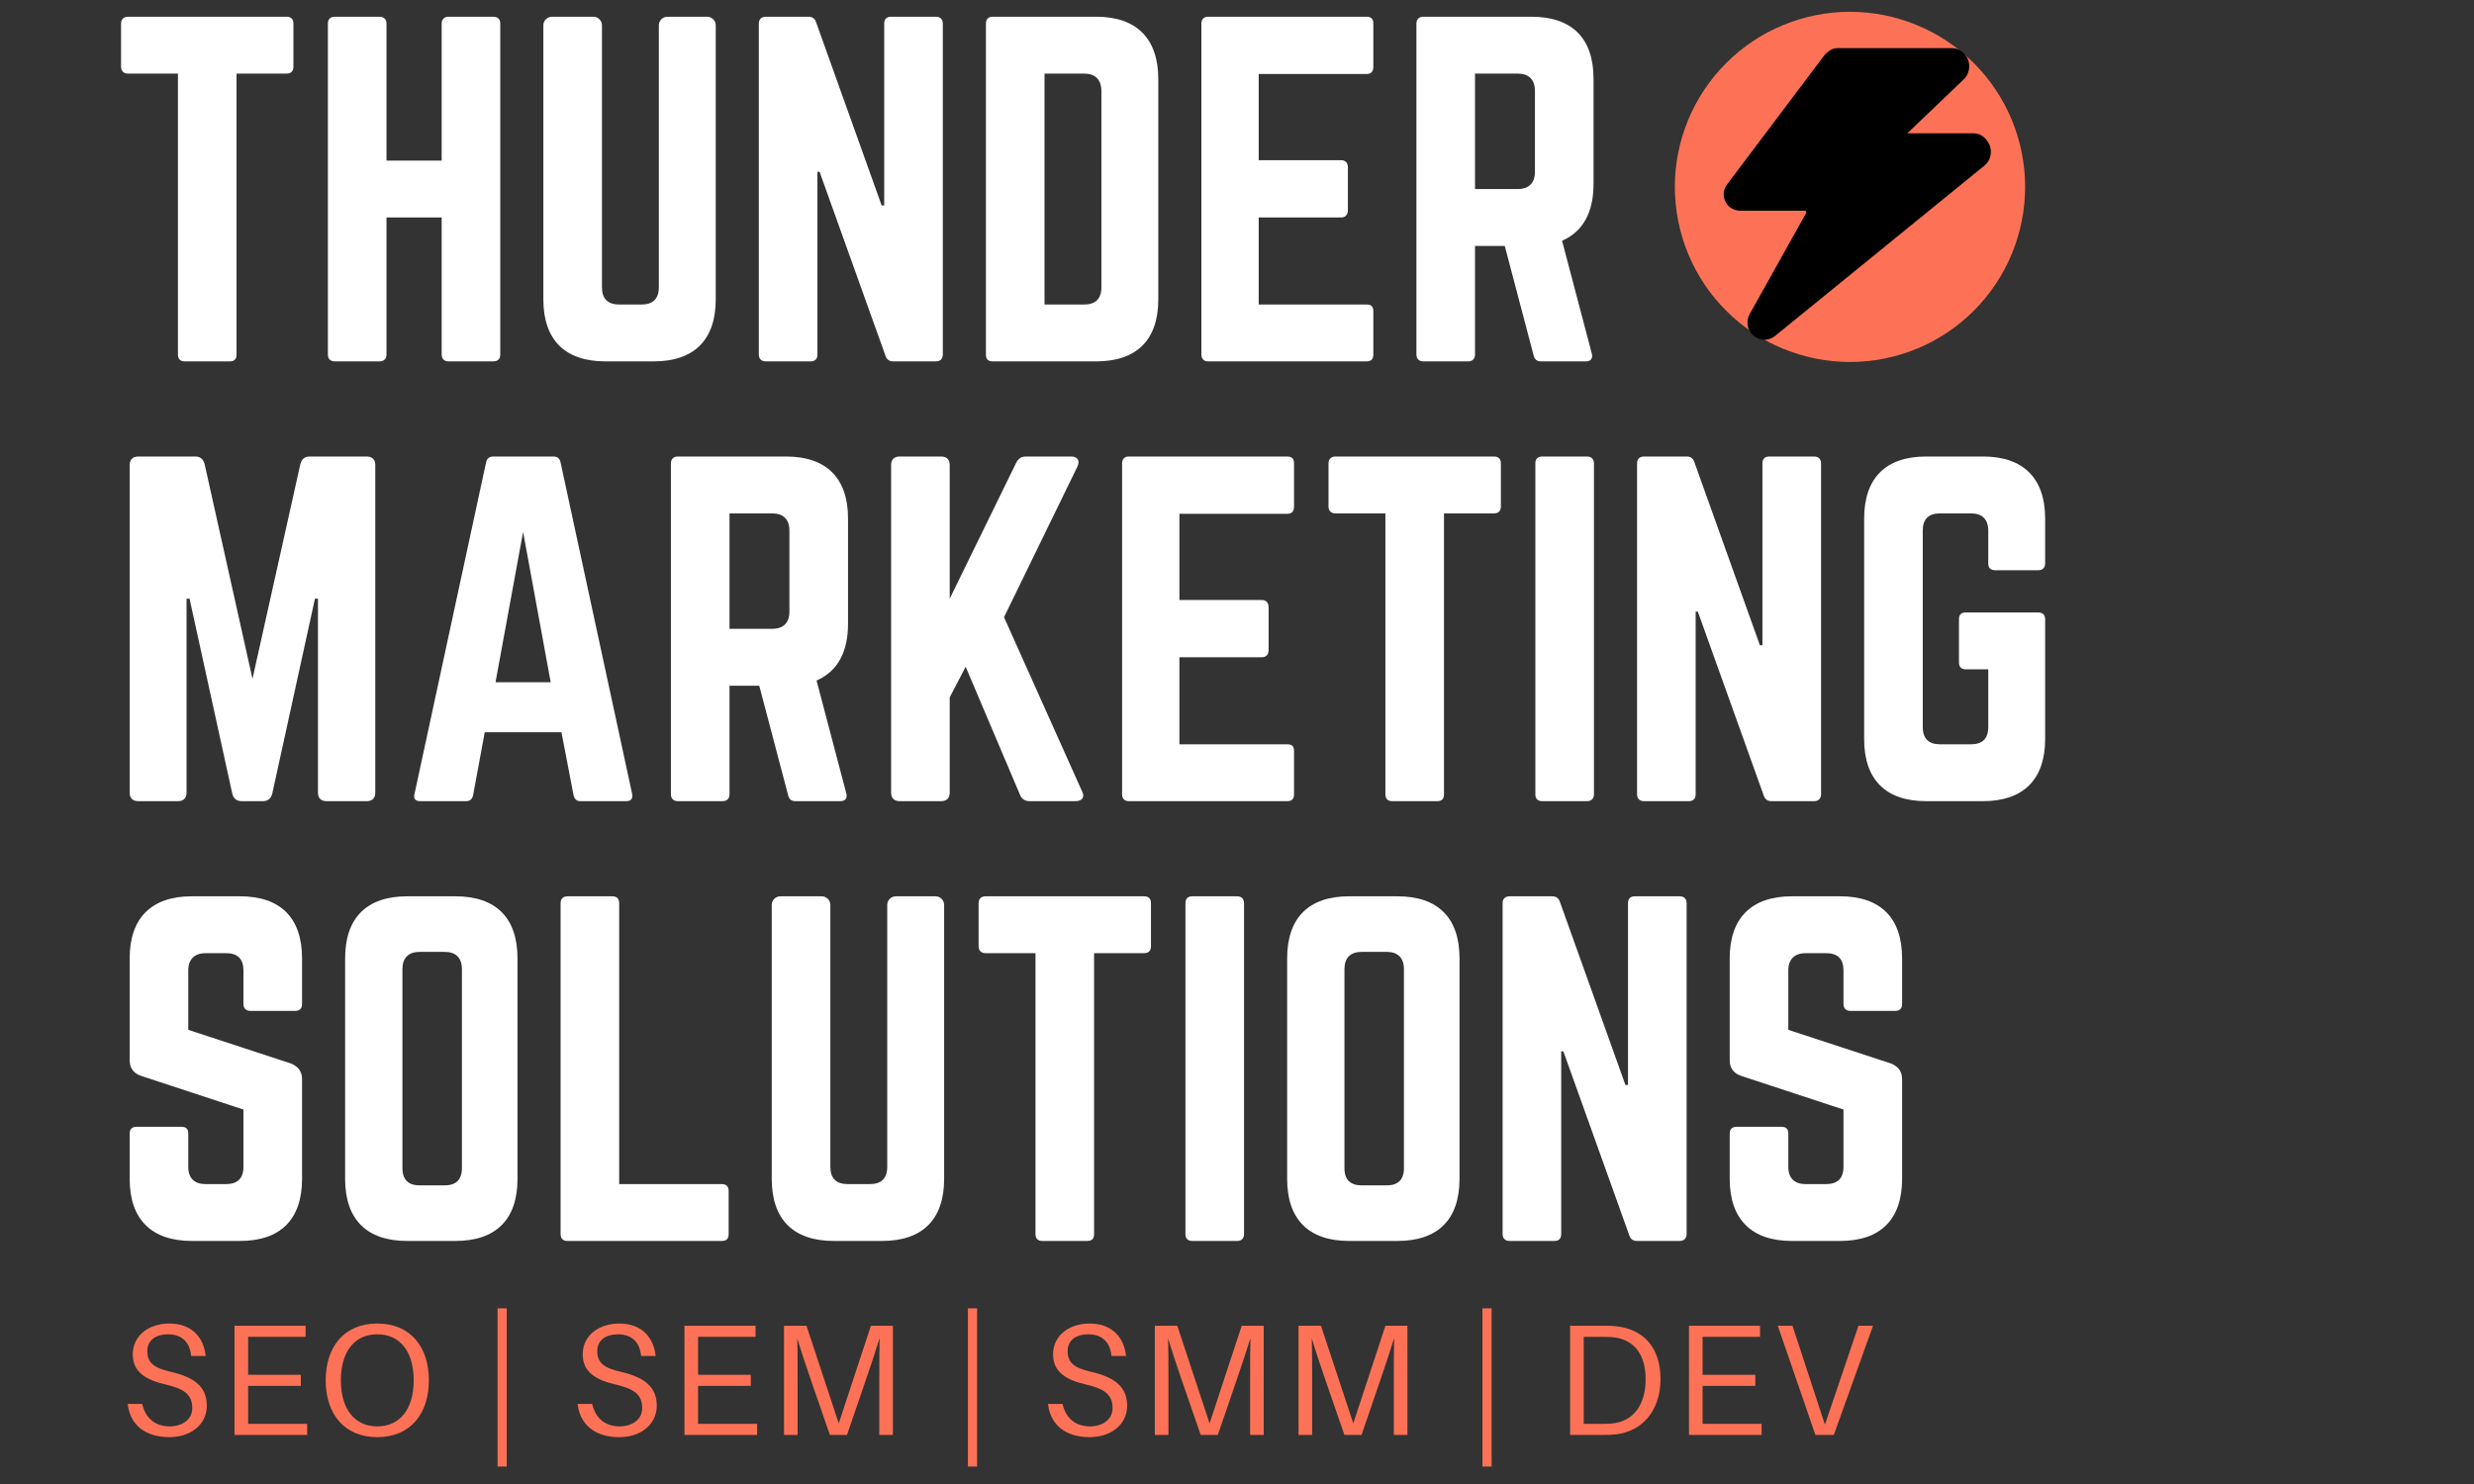 <svg xmlns="http://www.w3.org/2000/svg" xmlns:xlink="http://www.w3.org/1999/xlink" width="500" zoomAndPan="magnify" viewBox="0 0 375 225" height="300" preserveAspectRatio="xMidYMid meet" version="1.0"><rect x="0" y="0" width="375" height="225" fill="#333333" stroke="none"/><defs><g/><clipPath id="ce082f4c4a"><path d="M 253.867 1.789 L 306.961 1.789 L 306.961 54.883 L 253.867 54.883 Z M 253.867 1.789 " clip-rule="nonzero"/></clipPath><clipPath id="8a4ca3d4b8"><path d="M 280.414 1.789 C 278.672 1.789 276.945 1.961 275.234 2.301 C 273.527 2.641 271.867 3.145 270.254 3.812 C 268.645 4.477 267.113 5.297 265.664 6.266 C 264.215 7.234 262.875 8.332 261.645 9.566 C 260.41 10.797 259.309 12.141 258.34 13.59 C 257.375 15.039 256.555 16.566 255.887 18.18 C 255.223 19.789 254.719 21.449 254.379 23.156 C 254.039 24.867 253.867 26.594 253.867 28.336 C 253.867 30.078 254.039 31.805 254.379 33.516 C 254.719 35.227 255.223 36.887 255.887 38.496 C 256.555 40.105 257.375 41.637 258.34 43.086 C 259.309 44.535 260.41 45.875 261.645 47.109 C 262.875 48.34 264.215 49.441 265.664 50.41 C 267.113 51.379 268.645 52.195 270.254 52.863 C 271.867 53.527 273.527 54.031 275.234 54.371 C 276.945 54.715 278.672 54.883 280.414 54.883 C 282.156 54.883 283.883 54.715 285.594 54.371 C 287.301 54.031 288.961 53.527 290.574 52.863 C 292.184 52.195 293.715 51.379 295.164 50.41 C 296.613 49.441 297.953 48.34 299.184 47.109 C 300.418 45.875 301.52 44.535 302.484 43.086 C 303.453 41.637 304.273 40.105 304.941 38.496 C 305.605 36.887 306.109 35.227 306.449 33.516 C 306.789 31.805 306.961 30.078 306.961 28.336 C 306.961 26.594 306.789 24.867 306.449 23.156 C 306.109 21.449 305.605 19.789 304.941 18.18 C 304.273 16.566 303.453 15.039 302.484 13.59 C 301.52 12.141 300.418 10.797 299.184 9.566 C 297.953 8.332 296.613 7.234 295.164 6.266 C 293.715 5.297 292.184 4.477 290.574 3.812 C 288.961 3.145 287.301 2.641 285.594 2.301 C 283.883 1.961 282.156 1.789 280.414 1.789 Z M 280.414 1.789 " clip-rule="nonzero"/></clipPath><clipPath id="dd368eb482"><path d="M 261.27 7.305 L 301.77 7.305 L 301.77 51.531 L 261.27 51.531 Z M 261.27 7.305 " clip-rule="nonzero"/></clipPath></defs><g fill="#ffffff" fill-opacity="1"><g transform="translate(16.388, 54.791)"><g><path d="M 3.004 -52.254 C 2.352 -52.254 1.961 -51.863 1.961 -51.211 L 1.961 -44.68 C 1.961 -44.023 2.352 -43.633 3.004 -43.633 L 10.582 -43.633 L 10.582 -1.047 C 10.582 -0.328 10.973 0 11.625 0 L 18.418 0 C 19.137 0 19.465 -0.328 19.465 -1.047 L 19.465 -43.633 L 27.043 -43.633 C 27.762 -43.633 28.086 -44.023 28.086 -44.68 L 28.086 -51.211 C 28.086 -51.863 27.762 -52.254 27.043 -52.254 Z M 3.004 -52.254 "/></g></g></g><g fill="#ffffff" fill-opacity="1"><g transform="translate(46.435, 54.791)"><g><path d="M 20.512 -30.438 L 12.148 -30.438 L 12.148 -51.211 C 12.148 -51.863 11.758 -52.254 11.105 -52.254 L 4.375 -52.254 C 3.594 -52.254 3.266 -51.863 3.266 -51.211 L 3.266 -1.047 C 3.266 -0.391 3.594 0 4.375 0 L 11.105 0 C 11.758 0 12.148 -0.391 12.148 -1.047 L 12.148 -21.816 L 20.512 -21.816 L 20.512 -1.047 C 20.512 -0.391 20.902 0 21.555 0 L 28.281 0 C 29.066 0 29.395 -0.391 29.395 -1.047 L 29.395 -51.211 C 29.395 -51.863 29.066 -52.254 28.281 -52.254 L 21.555 -52.254 C 20.902 -52.254 20.512 -51.863 20.512 -51.211 Z M 20.512 -30.438 "/></g></g></g><g fill="#ffffff" fill-opacity="1"><g transform="translate(79.094, 54.791)"><g><path d="M 22.078 -52.254 C 21.359 -52.254 20.77 -51.668 20.77 -50.949 L 20.77 -11.234 C 20.77 -9.473 19.855 -8.621 18.16 -8.621 L 14.762 -8.621 C 13.062 -8.621 12.148 -9.473 12.148 -11.234 L 12.148 -50.949 C 12.148 -51.668 11.562 -52.254 10.844 -52.254 L 4.574 -52.254 C 3.855 -52.254 3.266 -51.668 3.266 -50.949 L 3.266 -9.406 C 3.266 -3.266 6.531 0 12.672 0 L 19.988 0 C 26.129 0 29.395 -3.266 29.395 -9.406 L 29.395 -50.949 C 29.395 -51.668 28.805 -52.254 28.086 -52.254 Z M 22.078 -52.254 "/></g></g></g><g fill="#ffffff" fill-opacity="1"><g transform="translate(111.753, 54.791)"><g><path d="M 23.32 -52.254 C 22.602 -52.254 22.273 -51.863 22.273 -51.211 L 22.273 -23.645 L 21.883 -23.645 L 11.953 -51.406 C 11.758 -51.992 11.367 -52.254 10.777 -52.254 L 4.312 -52.254 C 3.656 -52.254 3.266 -51.863 3.266 -51.211 L 3.266 -1.047 C 3.266 -0.391 3.656 0 4.312 0 L 11.105 0 C 11.824 0 12.148 -0.391 12.148 -1.047 L 12.148 -28.738 L 12.477 -28.738 L 22.469 -0.848 C 22.664 -0.262 23.059 0 23.645 0 L 30.113 0 C 30.766 0 31.156 -0.391 31.156 -1.047 L 31.156 -51.211 C 31.156 -51.863 30.766 -52.254 30.113 -52.254 Z M 23.32 -52.254 "/></g></g></g><g fill="#ffffff" fill-opacity="1"><g transform="translate(146.176, 54.791)"><g><path d="M 3.266 -1.047 C 3.266 -0.328 3.594 0 4.312 0 L 19.988 0 C 26.129 0 29.395 -3.266 29.395 -9.406 L 29.395 -42.785 C 29.395 -48.922 26.129 -52.254 19.988 -52.254 L 4.312 -52.254 C 3.594 -52.254 3.266 -51.863 3.266 -51.211 Z M 12.148 -8.621 L 12.148 -43.633 L 18.16 -43.633 C 19.855 -43.633 20.77 -42.719 20.77 -40.953 L 20.77 -11.234 C 20.77 -9.473 19.855 -8.621 18.16 -8.621 Z M 12.148 -8.621 "/></g></g></g><g fill="#ffffff" fill-opacity="1"><g transform="translate(178.836, 54.791)"><g><path d="M 29.328 -51.211 C 29.328 -51.863 29.066 -52.254 28.281 -52.254 L 4.246 -52.254 C 3.656 -52.254 3.266 -51.863 3.266 -51.211 L 3.266 -1.047 C 3.266 -0.391 3.656 0 4.246 0 L 28.281 0 C 29.066 0 29.328 -0.391 29.328 -1.047 L 29.328 -7.578 C 29.328 -8.297 29.066 -8.621 28.281 -8.621 L 11.953 -8.621 L 11.953 -21.816 L 24.43 -21.816 C 25.082 -21.816 25.473 -22.207 25.473 -22.926 L 25.473 -29.395 C 25.473 -30.113 25.082 -30.504 24.43 -30.504 L 11.953 -30.504 L 11.953 -43.566 L 28.281 -43.566 C 29.066 -43.566 29.328 -44.023 29.328 -44.68 Z M 29.328 -51.211 "/></g></g></g><g fill="#ffffff" fill-opacity="1"><g transform="translate(211.43, 54.791)"><g><path d="M 30.113 -42.848 C 30.113 -48.988 26.848 -52.254 20.707 -52.254 L 4.312 -52.254 C 3.656 -52.254 3.266 -51.863 3.266 -51.211 L 3.266 -1.047 C 3.266 -0.391 3.656 0 4.312 0 L 11.105 0 C 11.758 0 12.148 -0.391 12.148 -1.047 L 12.148 -17.504 L 16.656 -17.504 L 21.031 -0.914 C 21.164 -0.328 21.488 0 22.145 0 L 28.938 0 C 29.656 0 30.047 -0.391 29.852 -1.176 L 25.344 -18.289 C 28.48 -19.66 30.113 -22.535 30.113 -26.91 Z M 12.148 -26.129 L 12.148 -43.633 L 18.617 -43.633 C 20.312 -43.633 21.23 -42.719 21.23 -41.02 L 21.23 -28.738 C 21.23 -27.043 20.312 -26.129 18.617 -26.129 Z M 12.148 -26.129 "/></g></g></g><g fill="#ffffff" fill-opacity="1"><g transform="translate(16.388, 121.47)"><g><path d="M 30.57 -52.254 C 29.785 -52.254 29.328 -51.863 29.133 -51.078 L 21.883 -18.551 L 14.633 -51.078 C 14.434 -51.863 13.977 -52.254 13.195 -52.254 L 4.574 -52.254 C 3.723 -52.254 3.266 -51.797 3.266 -50.949 L 3.266 -1.305 C 3.266 -0.457 3.723 0 4.574 0 L 10.582 0 C 11.43 0 11.887 -0.457 11.887 -1.305 L 11.887 -30.699 L 12.344 -30.699 L 18.812 -1.176 C 19.008 -0.391 19.465 0 20.25 0 L 23.449 0 C 24.234 0 24.691 -0.391 24.887 -1.176 L 31.352 -30.699 L 31.809 -30.699 L 31.809 -1.305 C 31.809 -0.457 32.266 0 33.117 0 L 39.191 0 C 40.039 0 40.496 -0.457 40.496 -1.305 L 40.496 -50.949 C 40.496 -51.797 40.039 -52.254 39.191 -52.254 Z M 30.57 -52.254 "/></g></g></g><g fill="#ffffff" fill-opacity="1"><g transform="translate(60.152, 121.47)"><g><path d="M 34.75 0 C 35.535 0 35.793 -0.391 35.664 -1.109 L 24.82 -51.34 C 24.691 -51.992 24.297 -52.254 23.711 -52.254 L 14.633 -52.254 C 14.043 -52.254 13.652 -51.992 13.52 -51.34 L 2.68 -1.109 C 2.48 -0.391 2.809 0 3.527 0 L 10.516 0 C 11.105 0 11.43 -0.328 11.562 -0.914 L 13.324 -10.449 L 24.953 -10.449 L 26.781 -0.914 C 26.91 -0.328 27.238 0 27.824 0 Z M 23.32 -18.027 L 14.957 -18.027 L 19.137 -40.824 Z M 23.32 -18.027 "/></g></g></g><g fill="#ffffff" fill-opacity="1"><g transform="translate(98.428, 121.47)"><g><path d="M 30.113 -42.848 C 30.113 -48.988 26.848 -52.254 20.707 -52.254 L 4.312 -52.254 C 3.656 -52.254 3.266 -51.863 3.266 -51.211 L 3.266 -1.047 C 3.266 -0.391 3.656 0 4.312 0 L 11.105 0 C 11.758 0 12.148 -0.391 12.148 -1.047 L 12.148 -17.504 L 16.656 -17.504 L 21.031 -0.914 C 21.164 -0.328 21.488 0 22.145 0 L 28.938 0 C 29.656 0 30.047 -0.391 29.852 -1.176 L 25.344 -18.289 C 28.48 -19.66 30.113 -22.535 30.113 -26.91 Z M 12.148 -26.129 L 12.148 -43.633 L 18.617 -43.633 C 20.312 -43.633 21.23 -42.719 21.23 -41.02 L 21.23 -28.738 C 21.23 -27.043 20.312 -26.129 18.617 -26.129 Z M 12.148 -26.129 "/></g></g></g><g fill="#ffffff" fill-opacity="1"><g transform="translate(131.806, 121.47)"><g><path d="M 31.223 0 C 32.266 0 32.66 -0.652 32.203 -1.504 L 20.379 -27.891 L 31.484 -50.688 C 31.941 -51.602 31.551 -52.254 30.57 -52.254 L 23.711 -52.254 C 22.992 -52.254 22.535 -51.93 22.207 -51.273 L 12.148 -30.699 L 12.148 -50.949 C 12.148 -51.797 11.691 -52.254 10.844 -52.254 L 4.574 -52.254 C 3.723 -52.254 3.266 -51.797 3.266 -50.949 L 3.266 -1.305 C 3.266 -0.457 3.723 0 4.574 0 L 10.844 0 C 11.691 0 12.148 -0.457 12.148 -1.305 L 12.148 -15.742 L 14.566 -20.379 L 22.797 -0.98 C 23.059 -0.328 23.516 0 24.297 0 Z M 31.223 0 "/></g></g></g><g fill="#ffffff" fill-opacity="1"><g transform="translate(166.817, 121.47)"><g><path d="M 29.328 -51.211 C 29.328 -51.863 29.066 -52.254 28.281 -52.254 L 4.246 -52.254 C 3.656 -52.254 3.266 -51.863 3.266 -51.211 L 3.266 -1.047 C 3.266 -0.391 3.656 0 4.246 0 L 28.281 0 C 29.066 0 29.328 -0.391 29.328 -1.047 L 29.328 -7.578 C 29.328 -8.297 29.066 -8.621 28.281 -8.621 L 11.953 -8.621 L 11.953 -21.816 L 24.43 -21.816 C 25.082 -21.816 25.473 -22.207 25.473 -22.926 L 25.473 -29.395 C 25.473 -30.113 25.082 -30.504 24.43 -30.504 L 11.953 -30.504 L 11.953 -43.566 L 28.281 -43.566 C 29.066 -43.566 29.328 -44.023 29.328 -44.68 Z M 29.328 -51.211 "/></g></g></g><g fill="#ffffff" fill-opacity="1"><g transform="translate(199.411, 121.47)"><g><path d="M 3.004 -52.254 C 2.352 -52.254 1.961 -51.863 1.961 -51.211 L 1.961 -44.68 C 1.961 -44.023 2.352 -43.633 3.004 -43.633 L 10.582 -43.633 L 10.582 -1.047 C 10.582 -0.328 10.973 0 11.625 0 L 18.418 0 C 19.137 0 19.465 -0.328 19.465 -1.047 L 19.465 -43.633 L 27.043 -43.633 C 27.762 -43.633 28.086 -44.023 28.086 -44.68 L 28.086 -51.211 C 28.086 -51.863 27.762 -52.254 27.043 -52.254 Z M 3.004 -52.254 "/></g></g></g><g fill="#ffffff" fill-opacity="1"><g transform="translate(229.458, 121.47)"><g><path d="M 4.312 -52.254 C 3.594 -52.254 3.266 -51.863 3.266 -51.211 L 3.266 -1.047 C 3.266 -0.391 3.594 0 4.312 0 L 11.105 0 C 11.758 0 12.148 -0.391 12.148 -1.047 L 12.148 -51.211 C 12.148 -51.863 11.758 -52.254 11.105 -52.254 Z M 4.312 -52.254 "/></g></g></g><g fill="#ffffff" fill-opacity="1"><g transform="translate(244.873, 121.47)"><g><path d="M 23.32 -52.254 C 22.602 -52.254 22.273 -51.863 22.273 -51.211 L 22.273 -23.645 L 21.883 -23.645 L 11.953 -51.406 C 11.758 -51.992 11.367 -52.254 10.777 -52.254 L 4.312 -52.254 C 3.656 -52.254 3.266 -51.863 3.266 -51.211 L 3.266 -1.047 C 3.266 -0.391 3.656 0 4.312 0 L 11.105 0 C 11.824 0 12.148 -0.391 12.148 -1.047 L 12.148 -28.738 L 12.477 -28.738 L 22.469 -0.848 C 22.664 -0.262 23.059 0 23.645 0 L 30.113 0 C 30.766 0 31.156 -0.391 31.156 -1.047 L 31.156 -51.211 C 31.156 -51.863 30.766 -52.254 30.113 -52.254 Z M 23.32 -52.254 "/></g></g></g><g fill="#ffffff" fill-opacity="1"><g transform="translate(279.296, 121.47)"><g><path d="M 3.266 -9.406 C 3.266 -3.266 6.531 0 12.672 0 L 21.293 0 C 27.367 0 30.699 -3.266 30.699 -9.406 L 30.699 -27.566 C 30.699 -28.281 30.309 -28.609 29.656 -28.609 L 18.68 -28.609 C 17.961 -28.609 17.637 -28.281 17.637 -27.566 L 17.637 -21.031 C 17.637 -20.379 17.961 -19.988 18.68 -19.988 L 22.078 -19.988 L 22.078 -11.234 C 22.078 -9.473 21.164 -8.621 19.465 -8.621 L 14.762 -8.621 C 13.062 -8.621 12.148 -9.473 12.148 -11.234 L 12.148 -41.02 C 12.148 -42.719 13 -43.633 14.762 -43.633 L 19.465 -43.633 C 21.164 -43.633 22.078 -42.719 22.078 -41.02 L 22.078 -36.055 C 22.078 -35.402 22.402 -35.012 23.121 -35.012 L 29.656 -35.012 C 30.309 -35.012 30.699 -35.402 30.699 -36.055 L 30.699 -42.848 C 30.699 -48.988 27.367 -52.254 21.293 -52.254 L 12.672 -52.254 C 6.531 -52.254 3.266 -48.988 3.266 -42.848 Z M 3.266 -9.406 "/></g></g></g><g fill="#ffffff" fill-opacity="1"><g transform="translate(313.256, 121.47)"><g/></g></g><g fill="#ffffff" fill-opacity="1"><g transform="translate(16.388, 188.149)"><g><path d="M 12.672 -52.254 C 6.598 -52.254 3.266 -48.988 3.266 -42.848 L 3.266 -27.434 C 3.266 -26.191 3.855 -25.41 5.031 -25.016 L 20.512 -19.922 L 20.512 -11.234 C 20.512 -9.473 19.594 -8.621 17.898 -8.621 L 14.762 -8.621 C 13.129 -8.621 12.148 -9.473 12.148 -11.234 L 12.148 -16.266 C 12.148 -16.984 11.824 -17.309 11.105 -17.309 L 4.312 -17.309 C 3.656 -17.309 3.266 -16.984 3.266 -16.266 L 3.266 -9.406 C 3.266 -3.266 6.598 0 12.672 0 L 19.988 0 C 26.129 0 29.395 -3.266 29.395 -9.406 L 29.395 -24.496 C 29.395 -25.734 28.805 -26.453 27.695 -26.91 L 12.148 -32.008 L 12.148 -41.02 C 12.148 -42.719 13.129 -43.633 14.762 -43.633 L 17.898 -43.633 C 19.66 -43.633 20.512 -42.719 20.512 -41.02 L 20.512 -35.926 C 20.512 -35.273 20.902 -34.879 21.555 -34.879 L 28.348 -34.879 C 29.066 -34.879 29.395 -35.273 29.395 -35.926 L 29.395 -42.848 C 29.395 -48.988 26.129 -52.254 19.988 -52.254 Z M 12.672 -52.254 "/></g></g></g><g fill="#ffffff" fill-opacity="1"><g transform="translate(49.047, 188.149)"><g><path d="M 3.266 -9.406 C 3.266 -3.266 6.531 0 12.672 0 L 19.988 0 C 26.129 0 29.395 -3.266 29.395 -9.406 L 29.395 -42.848 C 29.395 -48.988 26.129 -52.254 19.988 -52.254 L 12.672 -52.254 C 6.531 -52.254 3.266 -48.988 3.266 -42.848 Z M 14.566 -8.426 C 12.867 -8.426 11.953 -9.273 11.953 -11.039 L 11.953 -41.215 C 11.953 -42.914 12.867 -43.828 14.566 -43.828 L 18.355 -43.828 C 20.055 -43.828 20.969 -42.914 20.969 -41.215 L 20.969 -11.039 C 20.969 -9.273 20.055 -8.426 18.355 -8.426 Z M 14.566 -8.426 "/></g></g></g><g fill="#ffffff" fill-opacity="1"><g transform="translate(81.707, 188.149)"><g><path d="M 12.148 -8.621 L 27.695 -8.621 C 28.414 -8.621 28.738 -8.23 28.738 -7.578 L 28.738 -1.047 C 28.738 -0.328 28.414 0 27.695 0 L 4.312 0 C 3.656 0 3.266 -0.328 3.266 -1.047 L 3.266 -51.211 C 3.266 -51.863 3.656 -52.254 4.312 -52.254 L 11.105 -52.254 C 11.824 -52.254 12.148 -51.863 12.148 -51.211 Z M 12.148 -8.621 "/></g></g></g><g fill="#ffffff" fill-opacity="1"><g transform="translate(113.713, 188.149)"><g><path d="M 22.078 -52.254 C 21.359 -52.254 20.77 -51.668 20.77 -50.949 L 20.77 -11.234 C 20.77 -9.473 19.855 -8.621 18.16 -8.621 L 14.762 -8.621 C 13.062 -8.621 12.148 -9.473 12.148 -11.234 L 12.148 -50.949 C 12.148 -51.668 11.562 -52.254 10.844 -52.254 L 4.574 -52.254 C 3.855 -52.254 3.266 -51.668 3.266 -50.949 L 3.266 -9.406 C 3.266 -3.266 6.531 0 12.672 0 L 19.988 0 C 26.129 0 29.395 -3.266 29.395 -9.406 L 29.395 -50.949 C 29.395 -51.668 28.805 -52.254 28.086 -52.254 Z M 22.078 -52.254 "/></g></g></g><g fill="#ffffff" fill-opacity="1"><g transform="translate(146.372, 188.149)"><g><path d="M 3.004 -52.254 C 2.352 -52.254 1.961 -51.863 1.961 -51.211 L 1.961 -44.68 C 1.961 -44.023 2.352 -43.633 3.004 -43.633 L 10.582 -43.633 L 10.582 -1.047 C 10.582 -0.328 10.973 0 11.625 0 L 18.418 0 C 19.137 0 19.465 -0.328 19.465 -1.047 L 19.465 -43.633 L 27.043 -43.633 C 27.762 -43.633 28.086 -44.023 28.086 -44.68 L 28.086 -51.211 C 28.086 -51.863 27.762 -52.254 27.043 -52.254 Z M 3.004 -52.254 "/></g></g></g><g fill="#ffffff" fill-opacity="1"><g transform="translate(176.419, 188.149)"><g><path d="M 4.312 -52.254 C 3.594 -52.254 3.266 -51.863 3.266 -51.211 L 3.266 -1.047 C 3.266 -0.391 3.594 0 4.312 0 L 11.105 0 C 11.758 0 12.148 -0.391 12.148 -1.047 L 12.148 -51.211 C 12.148 -51.863 11.758 -52.254 11.105 -52.254 Z M 4.312 -52.254 "/></g></g></g><g fill="#ffffff" fill-opacity="1"><g transform="translate(191.834, 188.149)"><g><path d="M 3.266 -9.406 C 3.266 -3.266 6.531 0 12.672 0 L 19.988 0 C 26.129 0 29.395 -3.266 29.395 -9.406 L 29.395 -42.848 C 29.395 -48.988 26.129 -52.254 19.988 -52.254 L 12.672 -52.254 C 6.531 -52.254 3.266 -48.988 3.266 -42.848 Z M 14.566 -8.426 C 12.867 -8.426 11.953 -9.273 11.953 -11.039 L 11.953 -41.215 C 11.953 -42.914 12.867 -43.828 14.566 -43.828 L 18.355 -43.828 C 20.055 -43.828 20.969 -42.914 20.969 -41.215 L 20.969 -11.039 C 20.969 -9.273 20.055 -8.426 18.355 -8.426 Z M 14.566 -8.426 "/></g></g></g><g fill="#ffffff" fill-opacity="1"><g transform="translate(224.494, 188.149)"><g><path d="M 23.32 -52.254 C 22.602 -52.254 22.273 -51.863 22.273 -51.211 L 22.273 -23.645 L 21.883 -23.645 L 11.953 -51.406 C 11.758 -51.992 11.367 -52.254 10.777 -52.254 L 4.312 -52.254 C 3.656 -52.254 3.266 -51.863 3.266 -51.211 L 3.266 -1.047 C 3.266 -0.391 3.656 0 4.312 0 L 11.105 0 C 11.824 0 12.148 -0.391 12.148 -1.047 L 12.148 -28.738 L 12.477 -28.738 L 22.469 -0.848 C 22.664 -0.262 23.059 0 23.645 0 L 30.113 0 C 30.766 0 31.156 -0.391 31.156 -1.047 L 31.156 -51.211 C 31.156 -51.863 30.766 -52.254 30.113 -52.254 Z M 23.32 -52.254 "/></g></g></g><g fill="#ffffff" fill-opacity="1"><g transform="translate(258.917, 188.149)"><g><path d="M 12.672 -52.254 C 6.598 -52.254 3.266 -48.988 3.266 -42.848 L 3.266 -27.434 C 3.266 -26.191 3.855 -25.41 5.031 -25.016 L 20.512 -19.922 L 20.512 -11.234 C 20.512 -9.473 19.594 -8.621 17.898 -8.621 L 14.762 -8.621 C 13.129 -8.621 12.148 -9.473 12.148 -11.234 L 12.148 -16.266 C 12.148 -16.984 11.824 -17.309 11.105 -17.309 L 4.312 -17.309 C 3.656 -17.309 3.266 -16.984 3.266 -16.266 L 3.266 -9.406 C 3.266 -3.266 6.598 0 12.672 0 L 19.988 0 C 26.129 0 29.395 -3.266 29.395 -9.406 L 29.395 -24.496 C 29.395 -25.734 28.805 -26.453 27.695 -26.91 L 12.148 -32.008 L 12.148 -41.02 C 12.148 -42.719 13.129 -43.633 14.762 -43.633 L 17.898 -43.633 C 19.66 -43.633 20.512 -42.719 20.512 -41.02 L 20.512 -35.926 C 20.512 -35.273 20.902 -34.879 21.555 -34.879 L 28.348 -34.879 C 29.066 -34.879 29.395 -35.273 29.395 -35.926 L 29.395 -42.848 C 29.395 -48.988 26.129 -52.254 19.988 -52.254 Z M 12.672 -52.254 "/></g></g></g><g clip-path="url(#ce082f4c4a)"><g clip-path="url(#8a4ca3d4b8)"><path fill="#fd7256" d="M 253.867 1.789 L 306.961 1.789 L 306.961 54.883 L 253.867 54.883 Z M 253.867 1.789 " fill-opacity="1" fill-rule="nonzero"/></g></g><g clip-path="url(#dd368eb482)"><path fill="#000000" d="M 301.625 22.133 C 301.262 21.102 300.297 20.215 299.211 20.215 L 289.098 20.215 L 297.723 11.969 C 298.465 11.238 298.695 10.004 298.305 9.031 C 297.91 8.062 296.973 7.305 295.934 7.305 L 278.445 7.305 C 277.645 7.305 276.891 7.906 276.406 8.547 L 261.793 27.949 C 261.203 28.727 261.105 29.711 261.539 30.586 C 261.969 31.465 262.859 31.953 263.832 31.953 L 273.699 31.953 C 273.734 31.953 273.77 32.188 273.805 32.242 L 265.203 47.629 C 264.602 48.707 264.84 50.09 265.781 50.887 C 266.258 51.293 266.844 51.512 267.434 51.512 C 268.004 51.512 268.574 51.328 269.043 50.945 L 300.82 25.086 C 301.664 24.402 301.984 23.16 301.625 22.133 Z M 301.625 22.133 " fill-opacity="1" fill-rule="nonzero"/></g><g fill="#fd7256" fill-opacity="1"><g transform="translate(18.107, 217.56)"><g><path d="M 7.535 -16.891 C 4.488 -16.891 2.016 -15.09 2.016 -12.234 C 2.016 -9.5 4.055 -8.324 6.98 -7.652 C 9.887 -6.98 11.035 -6.07 11.035 -4.055 C 11.035 -2.328 9.5 -1.297 7.605 -1.297 C 5.445 -1.297 3.934 -2.52 3.453 -4.703 L 1.246 -4.703 C 1.609 -1.512 3.91 0.336 7.559 0.336 C 10.75 0.336 13.242 -1.535 13.242 -4.438 C 13.242 -7.246 11.422 -8.734 7.773 -9.574 C 5.254 -10.148 4.223 -10.918 4.223 -12.715 C 4.223 -14.445 5.613 -15.258 7.367 -15.258 C 9.453 -15.258 10.676 -14.059 10.867 -11.973 L 13.074 -11.973 C 12.766 -14.805 10.965 -16.891 7.535 -16.891 Z M 7.535 -16.891 "/></g></g></g><g fill="#fd7256" fill-opacity="1"><g transform="translate(33.148, 217.56)"><g><path d="M 13.41 -1.68 L 4.461 -1.68 L 4.461 -7.438 L 12.453 -7.438 L 12.453 -9.117 L 4.461 -9.117 L 4.461 -14.875 L 13.172 -14.875 L 13.172 -16.555 L 2.398 -16.555 L 2.398 0 L 13.41 0 Z M 13.41 -1.68 "/></g></g></g><g fill="#fd7256" fill-opacity="1"><g transform="translate(48.237, 217.56)"><g><path d="M 8.949 -16.891 C 3.91 -16.891 1.129 -13.34 1.129 -8.277 C 1.129 -3.238 3.91 0.336 8.949 0.336 C 13.988 0.336 16.77 -3.238 16.77 -8.277 C 16.77 -13.34 13.988 -16.891 8.949 -16.891 Z M 8.949 -1.297 C 5.469 -1.297 3.43 -3.984 3.43 -8.277 C 3.43 -12.598 5.469 -15.258 8.949 -15.258 C 12.43 -15.258 14.469 -12.598 14.469 -8.277 C 14.469 -3.984 12.43 -1.297 8.949 -1.297 Z M 8.949 -1.297 "/></g></g></g><g fill="#fd7256" fill-opacity="1"><g transform="translate(66.924, 217.56)"><g/></g></g><g fill="#fd7256" fill-opacity="1"><g transform="translate(73.114, 217.56)"><g><path d="M 3.695 4.797 L 3.695 -19.195 L 2.305 -19.195 L 2.305 4.797 Z M 3.695 4.797 "/></g></g></g><g fill="#fd7256" fill-opacity="1"><g transform="translate(80.119, 217.56)"><g/></g></g><g fill="#fd7256" fill-opacity="1"><g transform="translate(86.308, 217.56)"><g><path d="M 7.535 -16.891 C 4.488 -16.891 2.016 -15.09 2.016 -12.234 C 2.016 -9.5 4.055 -8.324 6.98 -7.652 C 9.887 -6.98 11.035 -6.07 11.035 -4.055 C 11.035 -2.328 9.5 -1.297 7.605 -1.297 C 5.445 -1.297 3.934 -2.52 3.453 -4.703 L 1.246 -4.703 C 1.609 -1.512 3.91 0.336 7.559 0.336 C 10.75 0.336 13.242 -1.535 13.242 -4.438 C 13.242 -7.246 11.422 -8.734 7.773 -9.574 C 5.254 -10.148 4.223 -10.918 4.223 -12.715 C 4.223 -14.445 5.613 -15.258 7.367 -15.258 C 9.453 -15.258 10.676 -14.059 10.867 -11.973 L 13.074 -11.973 C 12.766 -14.805 10.965 -16.891 7.535 -16.891 Z M 7.535 -16.891 "/></g></g></g><g fill="#fd7256" fill-opacity="1"><g transform="translate(101.349, 217.56)"><g><path d="M 13.41 -1.68 L 4.461 -1.68 L 4.461 -7.438 L 12.453 -7.438 L 12.453 -9.117 L 4.461 -9.117 L 4.461 -14.875 L 13.172 -14.875 L 13.172 -16.555 L 2.398 -16.555 L 2.398 0 L 13.41 0 Z M 13.41 -1.68 "/></g></g></g><g fill="#fd7256" fill-opacity="1"><g transform="translate(116.438, 217.56)"><g><path d="M 18.906 -16.555 L 15.57 -16.555 L 10.699 -1.75 L 5.805 -16.555 L 2.398 -16.555 L 2.398 0 L 4.461 0 L 4.461 -8.516 C 4.461 -10.559 4.461 -12.836 4.414 -14.637 C 4.941 -12.859 5.711 -10.559 6.383 -8.59 L 9.355 0 L 11.949 0 L 14.875 -8.543 C 15.57 -10.559 16.34 -12.883 16.891 -14.684 C 16.844 -12.883 16.844 -10.582 16.844 -8.516 L 16.844 0 L 18.906 0 Z M 18.906 -16.555 "/></g></g></g><g fill="#fd7256" fill-opacity="1"><g transform="translate(138.22, 217.56)"><g/></g></g><g fill="#fd7256" fill-opacity="1"><g transform="translate(144.41, 217.56)"><g><path d="M 3.695 4.797 L 3.695 -19.195 L 2.305 -19.195 L 2.305 4.797 Z M 3.695 4.797 "/></g></g></g><g fill="#fd7256" fill-opacity="1"><g transform="translate(151.415, 217.56)"><g/></g></g><g fill="#fd7256" fill-opacity="1"><g transform="translate(157.604, 217.56)"><g><path d="M 7.535 -16.891 C 4.488 -16.891 2.016 -15.09 2.016 -12.234 C 2.016 -9.5 4.055 -8.324 6.98 -7.652 C 9.887 -6.98 11.035 -6.07 11.035 -4.055 C 11.035 -2.328 9.5 -1.297 7.605 -1.297 C 5.445 -1.297 3.934 -2.52 3.453 -4.703 L 1.246 -4.703 C 1.609 -1.512 3.91 0.336 7.559 0.336 C 10.75 0.336 13.242 -1.535 13.242 -4.438 C 13.242 -7.246 11.422 -8.734 7.773 -9.574 C 5.254 -10.148 4.223 -10.918 4.223 -12.715 C 4.223 -14.445 5.613 -15.258 7.367 -15.258 C 9.453 -15.258 10.676 -14.059 10.867 -11.973 L 13.074 -11.973 C 12.766 -14.805 10.965 -16.891 7.535 -16.891 Z M 7.535 -16.891 "/></g></g></g><g fill="#fd7256" fill-opacity="1"><g transform="translate(172.645, 217.56)"><g><path d="M 18.906 -16.555 L 15.57 -16.555 L 10.699 -1.75 L 5.805 -16.555 L 2.398 -16.555 L 2.398 0 L 4.461 0 L 4.461 -8.516 C 4.461 -10.559 4.461 -12.836 4.414 -14.637 C 4.941 -12.859 5.711 -10.559 6.383 -8.59 L 9.355 0 L 11.949 0 L 14.875 -8.543 C 15.57 -10.559 16.34 -12.883 16.891 -14.684 C 16.844 -12.883 16.844 -10.582 16.844 -8.516 L 16.844 0 L 18.906 0 Z M 18.906 -16.555 "/></g></g></g><g fill="#fd7256" fill-opacity="1"><g transform="translate(194.427, 217.56)"><g><path d="M 18.906 -16.555 L 15.57 -16.555 L 10.699 -1.75 L 5.805 -16.555 L 2.398 -16.555 L 2.398 0 L 4.461 0 L 4.461 -8.516 C 4.461 -10.559 4.461 -12.836 4.414 -14.637 C 4.941 -12.859 5.711 -10.559 6.383 -8.59 L 9.355 0 L 11.949 0 L 14.875 -8.543 C 15.57 -10.559 16.34 -12.883 16.891 -14.684 C 16.844 -12.883 16.844 -10.582 16.844 -8.516 L 16.844 0 L 18.906 0 Z M 18.906 -16.555 "/></g></g></g><g fill="#fd7256" fill-opacity="1"><g transform="translate(216.209, 217.56)"><g/></g></g><g fill="#fd7256" fill-opacity="1"><g transform="translate(222.398, 217.56)"><g><path d="M 3.695 4.797 L 3.695 -19.195 L 2.305 -19.195 L 2.305 4.797 Z M 3.695 4.797 "/></g></g></g><g fill="#fd7256" fill-opacity="1"><g transform="translate(229.403, 217.56)"><g/></g></g><g fill="#fd7256" fill-opacity="1"><g transform="translate(235.593, 217.56)"><g><path d="M 9.551 -16.457 C 8.711 -16.555 8.324 -16.555 7.438 -16.555 L 2.398 -16.555 L 2.398 0 L 7.316 0 C 8.207 0 8.59 0 9.43 -0.098 C 13.27 -0.574 16.098 -3.598 16.098 -8.469 C 16.098 -13.41 13.387 -15.98 9.551 -16.457 Z M 9.215 -1.801 C 8.684 -1.703 8.062 -1.68 7.199 -1.68 L 4.461 -1.68 L 4.461 -14.875 L 7.316 -14.875 C 8.18 -14.875 8.805 -14.852 9.332 -14.754 C 12.141 -14.301 13.844 -12.141 13.844 -8.469 C 13.844 -4.559 12.02 -2.254 9.215 -1.801 Z M 9.215 -1.801 "/></g></g></g><g fill="#fd7256" fill-opacity="1"><g transform="translate(253.609, 217.56)"><g><path d="M 13.41 -1.68 L 4.461 -1.68 L 4.461 -7.438 L 12.453 -7.438 L 12.453 -9.117 L 4.461 -9.117 L 4.461 -14.875 L 13.172 -14.875 L 13.172 -16.555 L 2.398 -16.555 L 2.398 0 L 13.41 0 Z M 13.41 -1.68 "/></g></g></g><g fill="#fd7256" fill-opacity="1"><g transform="translate(268.698, 217.56)"><g><path d="M 9.262 0 L 15.211 -16.555 L 13.004 -16.555 L 7.918 -1.559 L 3 -16.555 L 0.77 -16.555 L 6.477 0 Z M 9.262 0 "/></g></g></g></svg>